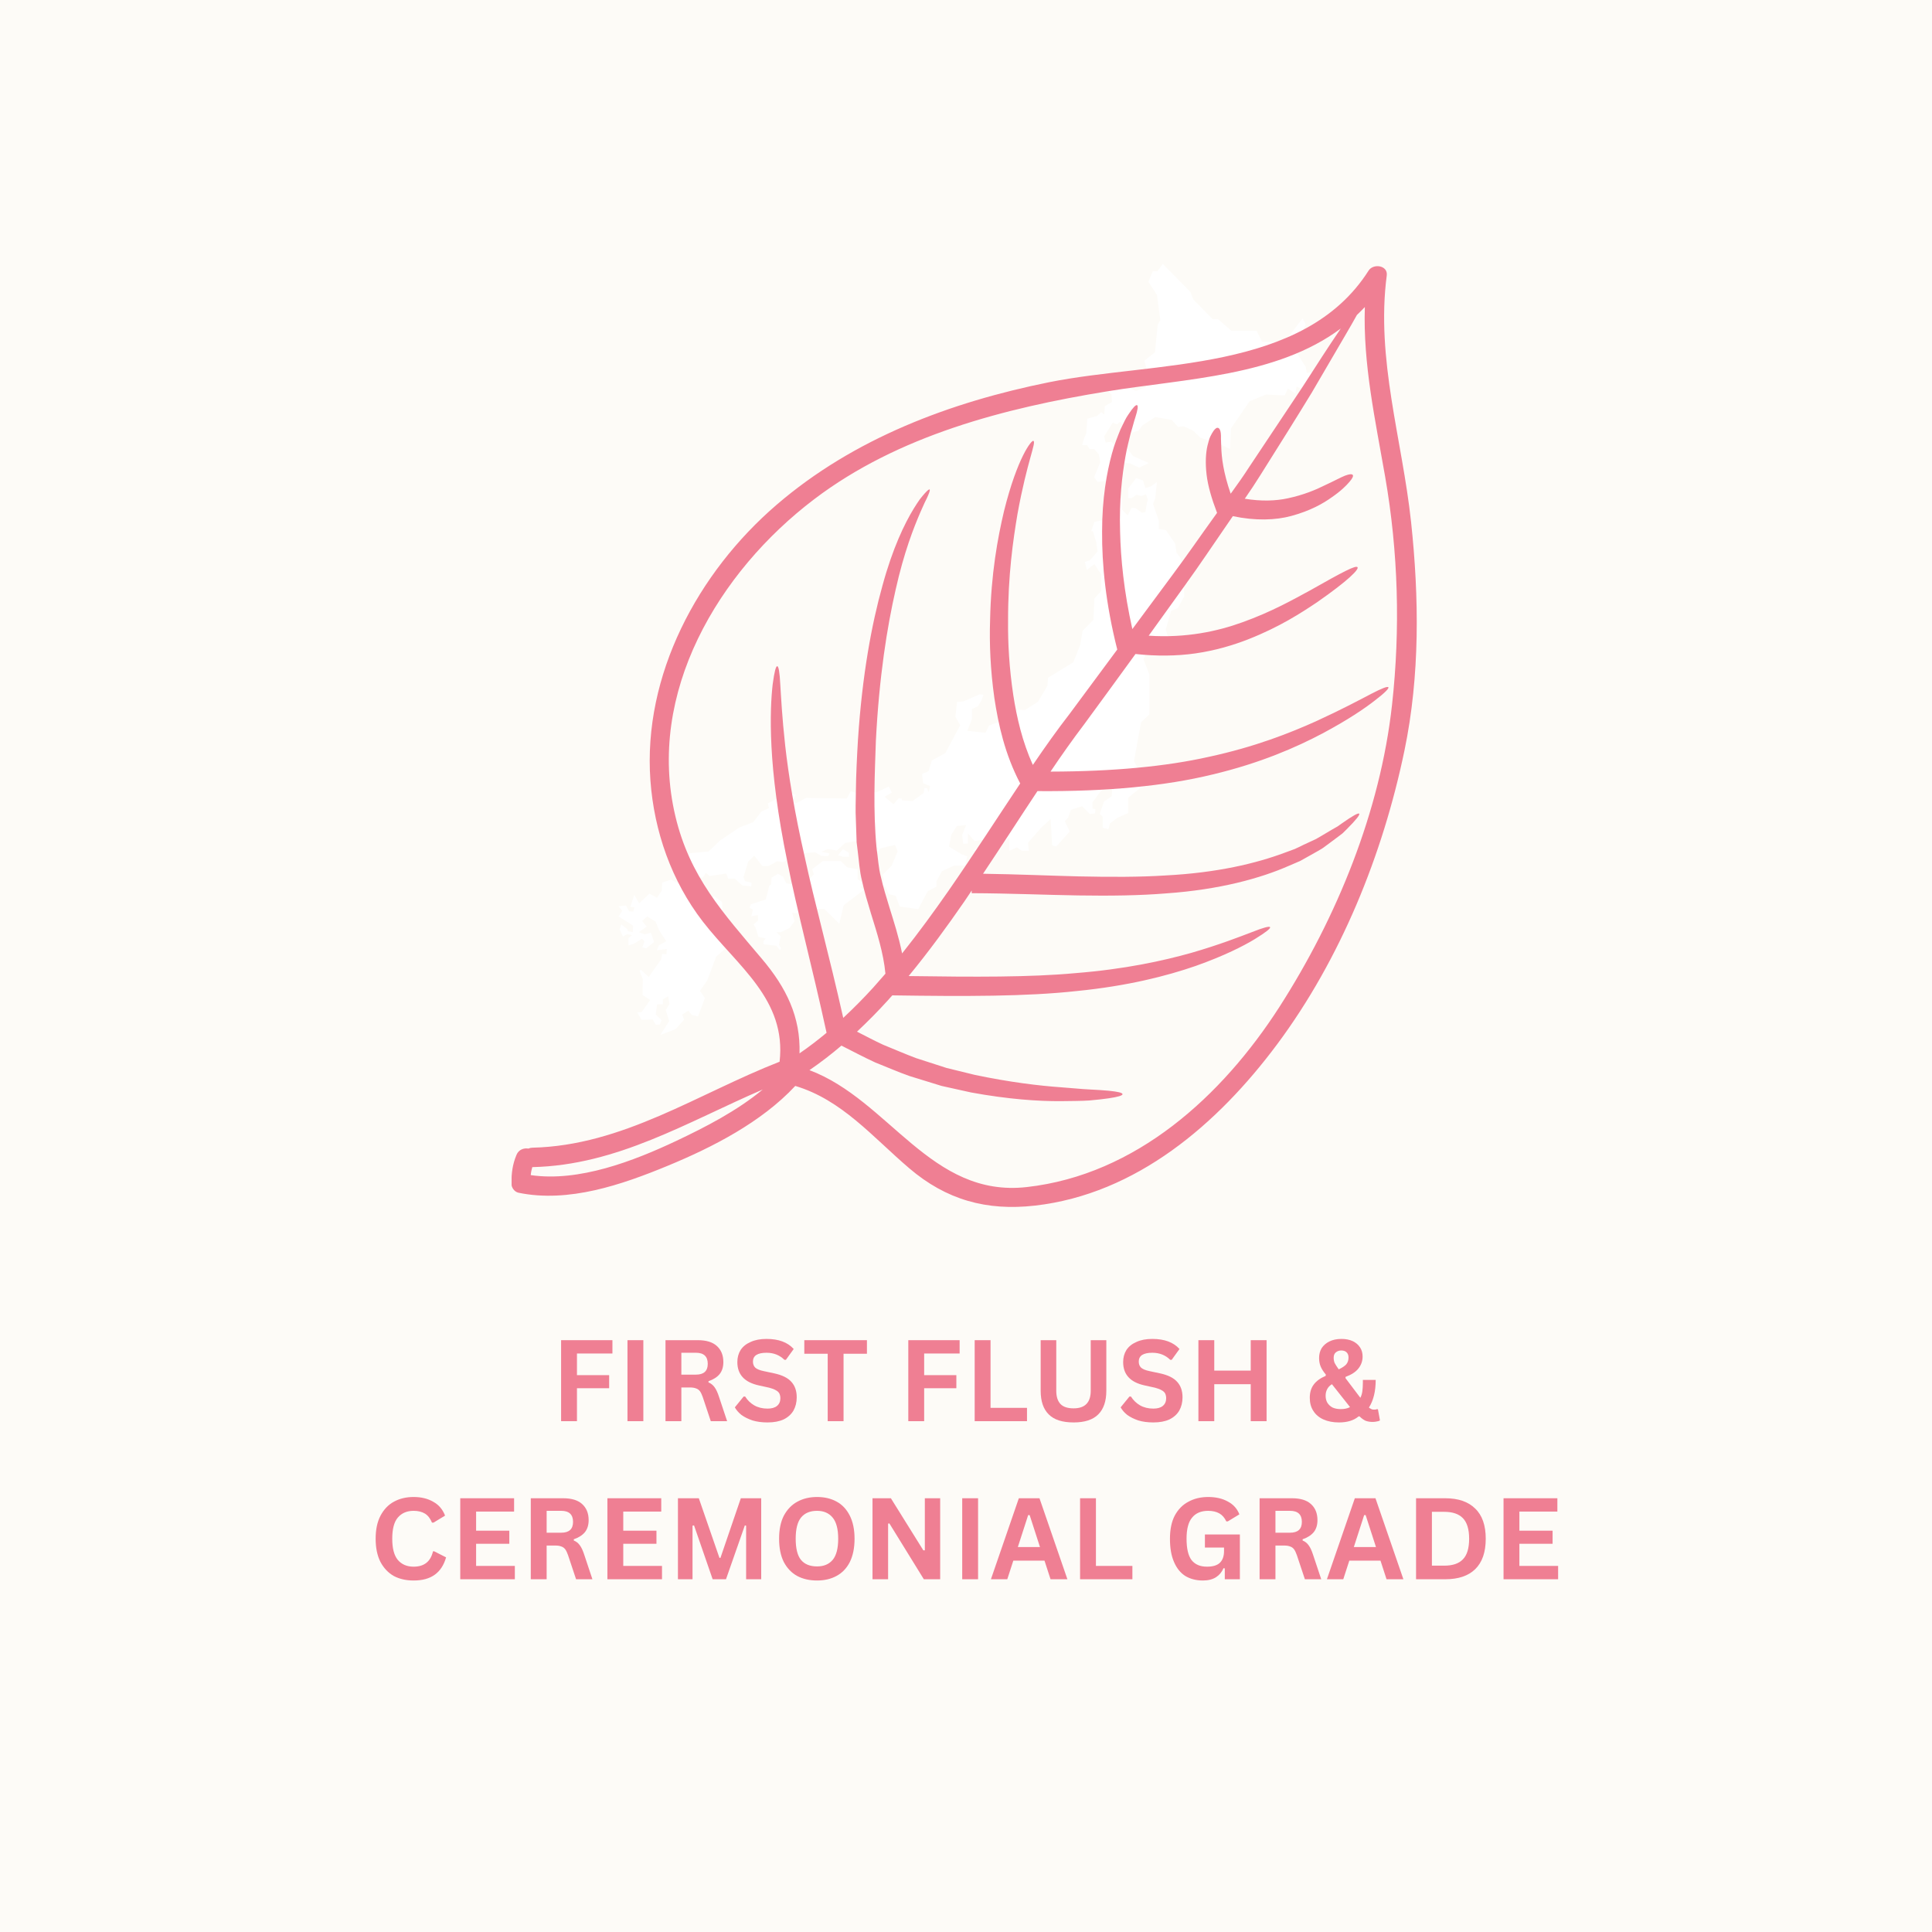 <svg version="1.0" preserveAspectRatio="xMidYMid meet" height="160" viewBox="0 0 120 120" zoomAndPan="magnify" width="160" xmlns:xlink="http://www.w3.org/1999/xlink" xmlns="http://www.w3.org/2000/svg"><defs><g></g><clipPath id="450ca47d9a"><path clip-rule="nonzero" d="M 67 16.336 L 81.93 16.336 L 81.93 30 L 67 30 Z M 67 16.336"></path></clipPath><clipPath id="3afb0fc762"><path clip-rule="nonzero" d="M 38.43 29 L 74 29 L 74 64.336 L 38.43 64.336 Z M 38.43 29"></path></clipPath><clipPath id="ab00fddffa"><path clip-rule="nonzero" d="M 31.777 16.336 L 88 16.336 L 88 75 L 31.777 75 Z M 31.777 16.336"></path></clipPath></defs><rect fill-opacity="1" height="144" y="-12" fill="#ffffff" width="144" x="-12"></rect><rect fill-opacity="1" height="144" y="-12" fill="#fdfbf7" width="144" x="-12"></rect><g clip-path="url(#450ca47d9a)"><path fill-rule="nonzero" fill-opacity="1" d="M 81.164 23.164 L 81.102 22.785 L 80.402 21.703 L 81.102 20.137 L 80.906 19.777 L 79.766 21.254 L 78.387 21.223 L 78.051 20.547 L 76.488 20.547 L 75.652 19.824 L 75.32 19.824 L 74.121 18.602 L 73.938 18.137 L 72.223 16.391 L 71.891 16.844 L 71.602 16.844 L 71.328 17.504 L 71.859 18.316 L 72.07 19.883 L 71.906 20.168 L 71.738 21.883 L 71.07 22.41 L 71.207 22.863 L 71.207 24.035 L 70.555 24.277 L 70.129 24.098 L 69.676 24.156 L 68.793 23.57 L 68.477 23.977 L 69.035 24.504 L 69.066 24.969 L 68.625 25.227 L 68.582 25.754 L 68.398 25.602 L 68.156 25.828 L 67.535 26.008 L 67.473 26.895 L 67.32 27.273 L 67.215 27.648 L 67.52 27.648 L 67.672 27.891 L 67.957 27.891 L 68.246 28.219 L 68.34 28.703 L 67.957 29.637 L 68.172 29.938 L 69.098 29.816 L 68.992 29.336 L 69.492 29.047 L 69.582 28.703 L 70.207 28.793 L 70.75 29.047 L 71.359 28.762 L 70.371 28.324 L 69.855 27.633 L 69.34 27.812 L 69.035 27.438 L 68.672 27.484 L 68.582 27.105 L 69.113 26.25 L 69.371 26.355 L 69.566 26.203 L 70.328 26.867 L 70.723 26.746 L 70.949 26.43 L 71.754 25.902 L 72.77 26.082 L 73.18 26.52 L 73.516 26.477 L 74.105 26.746 L 74.57 27.195 L 75.773 27.59 L 76.398 27.891 L 76.457 26.609 L 77.613 24.926 L 78.629 24.504 L 79.797 24.562 L 79.996 24.141 L 80.465 24.441 L 80.527 24.023 L 80.785 24.113 L 81.195 23.586 L 81.922 23.434 L 81.922 23.059 L 81.164 23.164" fill="#ffffff"></path></g><g clip-path="url(#3afb0fc762)"><path fill-rule="nonzero" fill-opacity="1" d="M 73.664 35.535 L 73.406 35.008 L 73.332 34.664 L 73.074 34.332 L 72.996 33.773 L 72.422 32.93 L 71.98 32.855 L 71.98 32.359 L 71.617 31.305 L 71.754 30.945 L 71.859 29.938 L 71.512 30.191 L 71.145 30.32 L 70.996 29.848 L 70.57 29.695 L 70.07 30.344 L 70.07 30.945 L 70.281 30.945 L 70.586 30.734 L 70.902 30.809 L 71.176 30.703 L 71.297 31.051 L 71.238 31.215 L 71.145 31.801 L 70.934 31.848 L 70.523 31.562 L 70.281 31.547 L 70.039 32.012 L 69.676 31.637 L 69.703 31.035 L 69.508 30.855 L 68.992 30.703 L 68.793 31.125 L 68.945 31.383 L 68.84 31.832 L 68.566 32.285 L 67.973 32.418 L 67.777 32.992 L 67.883 32.992 L 68.094 33.699 L 68.172 34.254 L 67.699 34.797 L 67.383 34.902 L 67.504 35.398 L 67.973 35.039 L 68.398 35.672 L 68.398 36.707 L 67.973 37.176 L 67.914 38.5 L 67.246 39.176 L 67.094 40.051 L 66.668 41.133 L 65.09 42.098 L 65.059 42.594 L 64.469 43.586 L 63.664 44.098 L 63.191 44.086 L 62.527 44.656 L 61.434 45.062 L 61.207 45.512 L 60.082 45.395 L 60.371 44.656 L 60.371 44.039 L 60.734 43.871 L 60.961 43.512 L 61.082 43.152 L 60.855 43.121 L 59.824 43.57 L 59.445 43.602 L 59.34 44.52 L 59.641 45.047 L 58.715 46.777 L 57.883 47.23 L 57.668 47.906 L 57.273 48.07 L 57.336 48.645 L 57.773 48.824 L 57.684 49.215 L 57.594 48.977 L 57.426 48.93 L 57.363 49.262 L 56.668 49.758 L 56.016 49.711 L 56.016 49.605 L 55.816 49.578 L 55.5 49.953 L 54.938 49.488 L 55.391 49.23 L 55.211 48.855 L 54.391 49.23 L 53.875 49.098 L 53.328 49.293 L 52.844 49.141 L 52.598 49.594 L 50.066 49.562 L 49.414 49.91 L 49.246 49.684 L 49.426 49.367 L 48.941 49.23 L 48.305 49.578 L 47.695 49.895 L 47.758 50.195 L 47.289 50.406 L 46.785 51.066 L 45.922 51.398 L 44.738 52.195 L 44.008 52.887 L 42.871 52.992 L 42.445 53.293 L 42.613 53.551 L 42.551 54.316 L 42.613 54.543 L 42.098 54.859 L 41.688 54.633 L 41.125 54.816 L 41.109 55.312 L 40.809 55.762 L 40.336 55.508 L 39.699 56.109 L 39.395 55.582 L 39.152 56.336 L 39.41 56.348 L 39.336 56.621 L 39.078 56.605 L 38.879 56.246 L 38.422 56.289 L 38.652 56.574 L 38.422 56.922 L 39.32 57.492 L 39.305 57.898 L 39 57.84 L 38.957 57.703 L 38.59 57.418 L 38.484 57.719 L 38.695 58.172 L 38.957 58.02 L 39.258 58.082 L 39.031 58.277 L 39.031 58.727 L 39.395 58.605 L 39.883 58.305 L 40.031 58.473 L 39.895 58.848 L 40.141 58.895 L 40.625 58.516 L 40.426 57.93 L 40.047 58.035 L 39.684 57.898 L 40.168 57.555 L 39.883 57.207 L 40.199 56.922 L 40.73 57.254 L 40.93 57.766 L 41.383 58.457 L 40.93 58.711 L 40.793 59.027 L 41.414 58.938 L 41.398 59.27 L 41.125 59.254 L 41.066 59.586 L 40.293 60.684 L 39.805 60.234 L 39.715 60.293 L 39.926 60.805 L 39.91 61.797 L 40.383 62.113 L 39.852 62.867 L 39.578 62.883 L 39.852 63.348 L 40.535 63.316 L 40.73 63.648 L 40.988 63.633 L 41.094 63.363 L 40.73 63.016 L 40.809 62.387 L 41.172 62.371 L 41.172 62.07 L 41.504 61.875 L 41.582 62.371 L 41.352 62.73 L 41.566 63.422 L 41.02 64.281 L 41.961 63.922 L 42.492 63.332 L 42.371 63.016 L 42.75 62.777 L 42.961 63.031 L 43.355 63.137 L 43.781 61.992 L 43.477 61.543 L 43.934 60.879 L 44.48 59.422 L 45.133 58.848 L 45.164 58.473 L 45.316 58.578 L 45.738 58.246 L 45.18 58.02 L 45.48 57.734 L 45.07 57.48 L 45.164 57.07 L 44.312 56.785 L 44.875 56.469 L 44.844 56.02 L 44.359 55.672 L 43.918 55.957 L 42.75 55.371 L 42.75 54.469 L 42.93 54.184 L 43.25 54.512 L 43.66 54.5 L 43.844 54.211 L 44.07 54.41 L 45.117 54.258 L 45.223 54.574 L 45.633 54.574 L 46.105 54.996 L 46.664 55.055 L 46.68 54.828 L 46.27 54.727 L 46.18 54.484 L 46.469 53.52 L 46.848 53.145 L 47.348 53.793 L 47.727 53.793 L 48.273 53.492 L 48.637 53.551 L 49.336 53.176 L 49.609 53.414 L 50.004 52.992 L 50.625 52.934 L 51.02 53.16 L 51.461 53.176 L 51.508 53.008 L 51.02 52.902 L 51.414 52.738 L 51.977 52.828 L 52.492 52.363 L 53.48 52.18 L 54.559 52.676 L 54.012 53.07 L 53.48 53.746 L 53.648 54.152 L 54.18 54.004 L 54.328 53.672 L 54.059 53.477 L 54.438 52.977 L 54.695 52.691 L 55.59 52.48 L 55.758 52.875 L 55.379 53.777 L 54.801 54.348 L 54.906 54.633 L 54.695 55.039 L 54.996 55.07 L 55.211 55.535 L 55.637 55.645 L 55.879 56.305 L 57.031 56.469 L 57.625 55.355 L 58.168 55.07 L 58.168 54.738 L 58.504 54.109 L 59.262 53.762 L 59.93 53.762 L 60.082 53.191 L 59.75 53.07 L 58.945 52.586 L 59.086 51.852 L 59.43 51.309 L 60.008 51.246 L 59.762 51.863 L 59.824 52.406 L 60.113 52.391 L 60.113 51.758 L 60.535 52.242 L 61.066 52.152 L 61.219 52.316 L 60.43 52.844 L 61.266 52.844 L 61.902 52.496 L 61.992 52.016 L 62.402 52.242 L 62.691 52.031 L 62.691 52.844 L 63.164 52.633 L 63.465 52.844 L 63.906 52.844 L 63.848 52.348 L 64.68 51.398 L 65.258 50.871 L 65.348 52.512 L 65.605 52.574 L 66.441 51.652 L 66.137 51.008 L 66.336 50.797 L 66.516 50.301 L 67.215 50.074 L 67.699 50.57 L 68.02 50.512 L 68.035 50.254 L 67.852 50.223 L 67.852 49.848 L 68.309 49.215 L 68.777 48.75 L 69.082 48.977 L 69.051 49.457 L 68.566 49.789 L 68.309 50.555 L 68.488 50.723 L 68.488 51.414 L 68.855 51.504 L 68.93 51.156 L 69.402 50.797 L 70.07 50.496 L 70.07 49.547 L 70.859 48.914 L 71.266 48.809 L 70.434 47.273 L 70.871 44.867 L 71.391 44.371 L 71.391 41.891 L 71.023 40.953 L 71.465 39.961 L 72.344 39.824 L 72.602 40.125 L 72.574 39.645 L 72.406 39.102 L 72.738 37.941 L 73.148 37.777 L 73.559 37.039 L 73.527 36.422 L 73.816 36.121 L 73.664 35.535" fill="#ffffff"></path></g><path fill-rule="nonzero" fill-opacity="1" d="M 53.266 54.617 L 53.266 53.988 L 52.613 53.867 L 52.219 53.477 L 51.113 53.477 L 50.445 53.988 L 50.551 54.305 L 50.109 54.785 L 49.52 54.801 L 49.262 54.949 L 48.836 54.859 L 48.637 54.453 L 48.32 54.273 L 47.926 54.512 L 47.895 54.934 L 47.773 55.012 L 47.727 55.25 L 47.562 55.867 L 46.637 56.168 L 46.559 56.379 L 46.77 56.5 L 46.664 56.906 L 47.074 56.832 L 47.09 57.18 L 46.801 57.418 L 46.922 57.598 L 47.105 58.188 L 47.562 58.293 L 47.426 58.441 L 47.426 58.652 L 48.227 58.742 L 48.441 59.016 L 48.516 58.91 L 48.379 58.684 L 48.488 58.156 L 48.227 57.898 L 48.5 57.898 L 49.031 57.645 L 49.352 57.223 L 49.199 56.695 L 49.762 56.742 L 49.867 56.41 L 50.156 55.973 L 50.477 56.457 L 51.203 56.457 L 52.129 57.375 L 52.402 56.23 L 53.664 55.266 L 53.465 55.117 L 53.664 54.844 L 53.266 54.617" fill="#ffffff"></path><path fill-rule="nonzero" fill-opacity="1" d="M 52.734 53.219 L 52.734 52.977 L 52.355 52.738 L 52.055 53.113 L 52.355 53.219 L 52.734 53.219" fill="#ffffff"></path><g clip-path="url(#ab00fddffa)"><path fill-rule="nonzero" fill-opacity="1" d="M 41.98 70.875 C 43.832 70 45.762 69.004 47.375 67.672 C 42.691 69.688 38.34 72.375 33.07 72.492 C 33.066 72.492 33.066 72.492 33.062 72.492 C 33.016 72.652 32.98 72.816 32.965 72.988 C 35.957 73.426 39.352 72.113 41.98 70.875 Z M 83.133 20.621 C 83.184 20.547 83.23 20.48 83.277 20.406 C 79.281 23.379 73.688 23.504 68.758 24.309 C 62.395 25.348 55.793 27.043 50.57 31.008 C 44.621 35.52 40.133 43.051 41.949 50.695 C 42.84 54.457 44.906 56.695 47.316 59.547 C 48.855 61.363 49.727 63.176 49.66 65.426 C 50.246 65.023 50.805 64.594 51.34 64.148 C 50.426 59.949 49.484 56.473 48.91 53.559 C 48.293 50.578 48.012 48.199 47.918 46.379 C 47.824 44.559 47.902 43.301 47.992 42.508 C 48.098 41.715 48.191 41.379 48.273 41.379 C 48.359 41.383 48.426 41.734 48.465 42.516 C 48.516 43.309 48.574 44.539 48.77 46.312 C 48.969 48.078 49.332 50.391 50.004 53.324 C 50.59 56.039 51.492 59.281 52.375 63.223 C 53.031 62.613 53.652 61.984 54.238 61.34 C 54.496 61.051 54.746 60.762 54.996 60.477 C 54.875 59.191 54.473 57.949 54.094 56.727 C 53.898 56.066 53.695 55.418 53.551 54.754 C 53.379 54.086 53.352 53.434 53.266 52.793 C 53.246 52.637 53.23 52.48 53.207 52.316 C 53.203 52.164 53.195 52.008 53.191 51.852 C 53.18 51.543 53.168 51.238 53.16 50.938 C 53.125 50.332 53.156 49.75 53.16 49.184 C 53.164 48.617 53.184 48.062 53.207 47.527 C 53.234 46.996 53.254 46.473 53.289 45.961 C 53.555 41.891 54.148 38.746 54.805 36.398 C 55.441 34.047 56.191 32.512 56.754 31.59 C 56.898 31.367 57.016 31.168 57.133 31.012 C 57.258 30.855 57.355 30.734 57.441 30.641 C 57.613 30.453 57.707 30.379 57.738 30.402 C 57.773 30.426 57.742 30.547 57.645 30.773 C 57.598 30.887 57.531 31.027 57.445 31.195 C 57.359 31.367 57.281 31.574 57.168 31.812 C 56.758 32.766 56.152 34.289 55.633 36.613 C 55.102 38.926 54.605 42.027 54.402 46.02 C 54.336 48.023 54.219 50.273 54.445 52.676 C 54.535 53.27 54.559 53.891 54.719 54.488 C 54.855 55.098 55.051 55.719 55.246 56.367 C 55.52 57.254 55.828 58.195 56.031 59.219 C 57.07 57.918 58.02 56.609 58.922 55.316 C 60.52 53.012 61.961 50.766 63.367 48.664 C 62.41 46.836 62.012 45.008 61.762 43.355 C 61.512 41.582 61.449 39.969 61.496 38.527 C 61.555 35.637 61.969 33.406 62.363 31.738 C 63.195 28.395 64.082 27.316 64.184 27.383 C 64.383 27.473 63.797 28.629 63.199 31.918 C 62.922 33.559 62.609 35.738 62.613 38.543 C 62.598 39.941 62.684 41.496 62.938 43.18 C 63.152 44.562 63.496 46.062 64.152 47.512 C 64.91 46.395 65.668 45.328 66.441 44.332 C 67.473 42.934 68.457 41.609 69.395 40.344 C 68.672 37.484 68.438 35.031 68.453 33.016 C 68.453 30.961 68.742 29.352 69.066 28.168 C 69.227 27.566 69.43 27.086 69.59 26.684 C 69.781 26.289 69.922 25.973 70.082 25.75 C 70.383 25.293 70.555 25.125 70.629 25.168 C 70.699 25.207 70.672 25.449 70.512 25.945 C 70.426 26.188 70.355 26.516 70.23 26.906 C 70.137 27.309 70 27.785 69.902 28.363 C 69.699 29.508 69.512 31.035 69.57 33.008 C 69.609 34.707 69.809 36.738 70.332 39.074 C 71.195 37.914 72.016 36.809 72.793 35.754 C 73.73 34.5 74.562 33.285 75.363 32.176 C 75.441 32.066 75.516 31.957 75.594 31.855 C 75.258 30.977 75.027 30.184 74.945 29.496 C 74.855 28.738 74.895 28.125 75 27.676 C 75.062 27.453 75.102 27.266 75.172 27.117 C 75.242 26.973 75.309 26.859 75.367 26.773 C 75.488 26.605 75.582 26.551 75.66 26.578 C 75.742 26.605 75.801 26.707 75.824 26.898 C 75.836 26.996 75.84 27.113 75.836 27.254 C 75.832 27.395 75.855 27.566 75.855 27.762 C 75.871 28.398 75.98 29.336 76.438 30.664 C 76.465 30.633 76.492 30.594 76.516 30.562 C 76.891 30.043 77.246 29.543 77.566 29.043 C 78.875 27.074 79.984 25.414 80.91 24.023 C 81.816 22.613 82.547 21.48 83.133 20.621 Z M 86.461 43.785 C 86.984 39.07 86.848 34.289 86.035 29.613 C 85.422 26.082 84.656 22.629 84.773 19.07 C 84.609 19.242 84.445 19.41 84.281 19.562 C 84.078 19.922 83.836 20.359 83.531 20.871 C 83.004 21.773 82.332 22.926 81.488 24.367 C 80.617 25.801 79.547 27.504 78.281 29.516 C 77.984 29.996 77.66 30.48 77.316 30.977 C 78.344 31.145 79.234 31.113 79.977 30.953 C 80.969 30.742 81.73 30.422 82.297 30.137 C 82.875 29.871 83.27 29.652 83.543 29.543 C 83.816 29.441 83.965 29.434 84.02 29.496 C 84.07 29.566 84.016 29.699 83.82 29.926 C 83.625 30.156 83.293 30.492 82.73 30.879 C 82.18 31.277 81.375 31.73 80.219 32.043 C 79.23 32.316 77.961 32.355 76.574 32.059 C 76.426 32.277 76.281 32.488 76.129 32.707 C 75.344 33.84 74.531 35.07 73.609 36.344 C 72.895 37.34 72.137 38.391 71.348 39.484 C 73.66 39.637 75.617 39.215 77.176 38.648 C 78.992 37.996 80.332 37.234 81.363 36.676 C 83.41 35.516 84.223 35.086 84.32 35.234 C 84.406 35.367 83.781 36.031 81.812 37.402 C 80.816 38.07 79.48 38.938 77.562 39.695 C 76.609 40.07 75.496 40.406 74.234 40.586 C 73.105 40.746 71.852 40.766 70.527 40.621 C 69.523 42.004 68.465 43.457 67.34 44.988 C 66.637 45.914 65.941 46.898 65.25 47.926 C 69.156 47.918 72.422 47.605 75.066 47.012 C 77.969 46.387 80.137 45.52 81.754 44.793 C 83.371 44.051 84.453 43.469 85.156 43.102 C 85.855 42.738 86.188 42.617 86.234 42.688 C 86.281 42.754 86.043 43.012 85.406 43.5 C 84.777 43.992 83.742 44.703 82.129 45.562 C 80.52 46.41 78.309 47.391 75.312 48.105 C 72.402 48.816 68.77 49.172 64.438 49.137 C 63.359 50.758 62.254 52.484 61.059 54.27 C 63.207 54.301 65.199 54.391 66.992 54.434 C 68.973 54.477 70.805 54.48 72.402 54.375 C 75.598 54.211 78.023 53.625 79.781 52.969 C 80.004 52.891 80.215 52.812 80.418 52.734 C 80.617 52.645 80.805 52.555 80.98 52.465 C 81.164 52.383 81.336 52.301 81.504 52.223 C 81.672 52.152 81.828 52.07 81.965 51.984 C 82.254 51.812 82.512 51.66 82.742 51.523 C 82.859 51.461 82.973 51.395 83.07 51.336 C 83.172 51.266 83.262 51.199 83.348 51.141 C 84.027 50.66 84.367 50.48 84.422 50.539 C 84.477 50.602 84.254 50.898 83.641 51.512 C 83.562 51.59 83.48 51.668 83.391 51.758 C 83.289 51.832 83.188 51.91 83.074 52 C 82.852 52.164 82.598 52.355 82.32 52.559 C 82.184 52.668 82.027 52.766 81.855 52.859 C 81.691 52.949 81.516 53.051 81.328 53.156 C 81.148 53.258 80.953 53.367 80.754 53.477 C 80.543 53.57 80.32 53.668 80.09 53.762 C 78.289 54.559 75.734 55.258 72.453 55.488 C 70.812 55.625 68.969 55.648 66.965 55.617 C 64.965 55.586 62.773 55.488 60.355 55.477 L 60.355 55.312 C 60.203 55.539 60.051 55.766 59.895 55.996 C 58.844 57.516 57.711 59.078 56.438 60.625 C 60.535 60.684 63.953 60.703 66.773 60.445 C 69.871 60.199 72.234 59.68 74.008 59.18 C 75.773 58.668 76.969 58.195 77.73 57.906 C 78.488 57.605 78.844 57.516 78.887 57.59 C 78.926 57.664 78.648 57.891 77.934 58.332 C 77.223 58.762 76.059 59.359 74.266 59.996 C 72.473 60.617 70.043 61.242 66.879 61.555 C 63.762 61.898 59.957 61.891 55.422 61.824 C 55.324 61.93 55.23 62.039 55.133 62.148 C 54.539 62.801 53.902 63.449 53.23 64.078 C 53.789 64.363 54.32 64.645 54.852 64.891 C 55.566 65.18 56.234 65.473 56.891 65.719 C 57.555 65.93 58.188 66.137 58.789 66.332 C 59.406 66.484 59.992 66.629 60.543 66.762 C 62.777 67.23 64.559 67.438 65.926 67.535 C 66.602 67.582 67.184 67.648 67.668 67.668 C 68.148 67.691 68.539 67.719 68.844 67.746 C 69.449 67.805 69.719 67.875 69.723 67.961 C 69.723 68.043 69.465 68.129 68.855 68.219 C 68.555 68.262 68.16 68.309 67.668 68.352 C 67.176 68.387 66.586 68.383 65.887 68.395 C 64.484 68.402 62.645 68.281 60.316 67.855 C 59.738 67.727 59.129 67.59 58.484 67.449 C 57.852 67.254 57.191 67.051 56.496 66.836 C 55.805 66.594 55.102 66.285 54.355 65.988 C 53.68 65.68 52.988 65.309 52.262 64.945 C 51.637 65.48 50.977 65.988 50.277 66.469 C 55.234 68.332 57.812 74.41 63.781 73.73 C 70.562 72.965 75.902 68.086 79.469 62.539 C 83.035 56.984 85.73 50.391 86.461 43.785 Z M 87.645 32.426 C 88.145 37.113 88.199 41.973 87.234 46.613 C 85.891 53.078 83.277 59.559 79.316 64.875 C 75.652 69.793 70.594 74.168 64.277 74.883 C 61.285 75.223 58.777 74.531 56.473 72.562 C 54.203 70.625 52.289 68.312 49.395 67.449 C 47.293 69.707 44.258 71.258 41.469 72.41 C 38.625 73.586 35.312 74.727 32.203 74.082 C 31.945 74.027 31.758 73.754 31.762 73.496 C 31.773 72.844 31.828 72.34 32.082 71.727 C 32.219 71.398 32.543 71.293 32.82 71.34 C 32.895 71.305 32.973 71.289 33.07 71.285 C 38.691 71.156 43.34 67.93 48.422 65.945 C 48.863 62.074 45.797 60.008 43.648 57.234 C 41.711 54.719 40.629 51.641 40.398 48.469 C 39.926 41.934 43.34 35.562 48.234 31.355 C 53.027 27.23 59.02 24.98 65.156 23.742 C 71.703 22.422 80.965 23.172 85.008 16.805 C 85.301 16.348 86.219 16.477 86.133 17.113 C 85.453 22.328 87.094 27.285 87.645 32.426" fill="#ef7f93"></path></g><g fill-opacity="1" fill="#ef7f93"><g transform="translate(34.195, 88.272)"><g><path d="M 3.844 -5.031 L 3.844 -4.203 L 1.641 -4.203 L 1.641 -2.859 L 3.641 -2.859 L 3.641 -2.047 L 1.641 -2.047 L 1.641 0 L 0.656 0 L 0.656 -5.031 Z M 3.844 -5.031"></path></g></g></g><g fill-opacity="1" fill="#ef7f93"><g transform="translate(38.318, 88.272)"><g><path d="M 1.641 0 L 0.656 0 L 0.656 -5.031 L 1.641 -5.031 Z M 1.641 0"></path></g></g></g><g fill-opacity="1" fill="#ef7f93"><g transform="translate(40.679, 88.272)"><g><path d="M 0.656 0 L 0.656 -5.031 L 2.672 -5.031 C 3.191 -5.031 3.582 -4.91 3.844 -4.672 C 4.113 -4.43 4.25 -4.098 4.25 -3.672 C 4.25 -3.367 4.172 -3.117 4.016 -2.922 C 3.859 -2.734 3.629 -2.586 3.328 -2.484 L 3.328 -2.406 C 3.484 -2.344 3.609 -2.242 3.703 -2.109 C 3.805 -1.973 3.898 -1.77 3.984 -1.5 L 4.484 0 L 3.469 0 L 2.969 -1.5 C 2.914 -1.656 2.859 -1.773 2.797 -1.859 C 2.734 -1.941 2.656 -2 2.562 -2.031 C 2.469 -2.07 2.344 -2.094 2.188 -2.094 L 1.641 -2.094 L 1.641 0 Z M 2.547 -2.891 C 3.035 -2.891 3.281 -3.113 3.281 -3.562 C 3.281 -4.02 3.035 -4.25 2.547 -4.25 L 1.641 -4.25 L 1.641 -2.891 Z M 2.547 -2.891"></path></g></g></g><g fill-opacity="1" fill="#ef7f93"><g transform="translate(45.439, 88.272)"><g><path d="M 2.234 0.078 C 1.879 0.078 1.566 0.035 1.297 -0.047 C 1.023 -0.141 0.797 -0.254 0.609 -0.391 C 0.43 -0.535 0.297 -0.691 0.203 -0.859 L 0.75 -1.531 L 0.844 -1.531 C 0.988 -1.301 1.176 -1.117 1.406 -0.984 C 1.645 -0.848 1.922 -0.781 2.234 -0.781 C 2.492 -0.781 2.691 -0.836 2.828 -0.953 C 2.961 -1.066 3.031 -1.223 3.031 -1.422 C 3.031 -1.535 3.008 -1.633 2.969 -1.719 C 2.926 -1.801 2.852 -1.867 2.75 -1.922 C 2.645 -1.984 2.508 -2.035 2.344 -2.078 L 1.703 -2.219 C 1.242 -2.32 0.906 -2.492 0.688 -2.734 C 0.469 -2.973 0.359 -3.285 0.359 -3.672 C 0.359 -3.953 0.426 -4.203 0.562 -4.422 C 0.707 -4.641 0.914 -4.805 1.188 -4.922 C 1.457 -5.047 1.785 -5.109 2.172 -5.109 C 2.555 -5.109 2.883 -5.055 3.156 -4.953 C 3.438 -4.848 3.672 -4.691 3.859 -4.484 L 3.375 -3.812 L 3.281 -3.812 C 3.133 -3.957 2.969 -4.066 2.781 -4.141 C 2.602 -4.211 2.398 -4.25 2.172 -4.25 C 1.891 -4.25 1.676 -4.203 1.531 -4.109 C 1.395 -4.016 1.328 -3.879 1.328 -3.703 C 1.328 -3.547 1.375 -3.422 1.469 -3.328 C 1.57 -3.234 1.75 -3.16 2 -3.109 L 2.656 -2.969 C 3.145 -2.863 3.5 -2.688 3.719 -2.438 C 3.938 -2.195 4.047 -1.879 4.047 -1.484 C 4.047 -1.172 3.977 -0.895 3.844 -0.656 C 3.707 -0.426 3.504 -0.242 3.234 -0.109 C 2.961 0.016 2.629 0.078 2.234 0.078 Z M 2.234 0.078"></path></g></g></g><g fill-opacity="1" fill="#ef7f93"><g transform="translate(49.816, 88.272)"><g><path d="M 4.031 -5.031 L 4.031 -4.188 L 2.578 -4.188 L 2.578 0 L 1.594 0 L 1.594 -4.188 L 0.141 -4.188 L 0.141 -5.031 Z M 4.031 -5.031"></path></g></g></g><g fill-opacity="1" fill="#ef7f93"><g transform="translate(54.042, 88.272)"><g></g></g></g><g fill-opacity="1" fill="#ef7f93"><g transform="translate(55.76, 88.272)"><g><path d="M 3.844 -5.031 L 3.844 -4.203 L 1.641 -4.203 L 1.641 -2.859 L 3.641 -2.859 L 3.641 -2.047 L 1.641 -2.047 L 1.641 0 L 0.656 0 L 0.656 -5.031 Z M 3.844 -5.031"></path></g></g></g><g fill-opacity="1" fill="#ef7f93"><g transform="translate(59.883, 88.272)"><g><path d="M 1.641 -5.031 L 1.641 -0.828 L 3.906 -0.828 L 3.906 0 L 0.656 0 L 0.656 -5.031 Z M 1.641 -5.031"></path></g></g></g><g fill-opacity="1" fill="#ef7f93"><g transform="translate(64.013, 88.272)"><g><path d="M 2.672 0.078 C 1.973 0.078 1.457 -0.086 1.125 -0.422 C 0.789 -0.754 0.625 -1.242 0.625 -1.891 L 0.625 -5.031 L 1.594 -5.031 L 1.594 -1.891 C 1.594 -1.523 1.68 -1.25 1.859 -1.062 C 2.035 -0.883 2.305 -0.797 2.672 -0.797 C 3.379 -0.797 3.734 -1.16 3.734 -1.891 L 3.734 -5.031 L 4.703 -5.031 L 4.703 -1.891 C 4.703 -1.242 4.535 -0.754 4.203 -0.422 C 3.867 -0.086 3.359 0.078 2.672 0.078 Z M 2.672 0.078"></path></g></g></g><g fill-opacity="1" fill="#ef7f93"><g transform="translate(69.402, 88.272)"><g><path d="M 2.234 0.078 C 1.879 0.078 1.566 0.035 1.297 -0.047 C 1.023 -0.141 0.797 -0.254 0.609 -0.391 C 0.43 -0.535 0.297 -0.691 0.203 -0.859 L 0.75 -1.531 L 0.844 -1.531 C 0.988 -1.301 1.176 -1.117 1.406 -0.984 C 1.645 -0.848 1.922 -0.781 2.234 -0.781 C 2.492 -0.781 2.691 -0.836 2.828 -0.953 C 2.961 -1.066 3.031 -1.223 3.031 -1.422 C 3.031 -1.535 3.008 -1.633 2.969 -1.719 C 2.926 -1.801 2.852 -1.867 2.75 -1.922 C 2.645 -1.984 2.508 -2.035 2.344 -2.078 L 1.703 -2.219 C 1.242 -2.32 0.906 -2.492 0.688 -2.734 C 0.469 -2.973 0.359 -3.285 0.359 -3.672 C 0.359 -3.953 0.426 -4.203 0.562 -4.422 C 0.707 -4.641 0.914 -4.805 1.188 -4.922 C 1.457 -5.047 1.785 -5.109 2.172 -5.109 C 2.555 -5.109 2.883 -5.055 3.156 -4.953 C 3.438 -4.848 3.672 -4.691 3.859 -4.484 L 3.375 -3.812 L 3.281 -3.812 C 3.133 -3.957 2.969 -4.066 2.781 -4.141 C 2.602 -4.211 2.398 -4.25 2.172 -4.25 C 1.891 -4.25 1.676 -4.203 1.531 -4.109 C 1.395 -4.016 1.328 -3.879 1.328 -3.703 C 1.328 -3.547 1.375 -3.422 1.469 -3.328 C 1.57 -3.234 1.75 -3.16 2 -3.109 L 2.656 -2.969 C 3.145 -2.863 3.5 -2.688 3.719 -2.438 C 3.938 -2.195 4.047 -1.879 4.047 -1.484 C 4.047 -1.172 3.977 -0.895 3.844 -0.656 C 3.707 -0.426 3.504 -0.242 3.234 -0.109 C 2.961 0.016 2.629 0.078 2.234 0.078 Z M 2.234 0.078"></path></g></g></g><g fill-opacity="1" fill="#ef7f93"><g transform="translate(73.779, 88.272)"><g><path d="M 3.906 -3.141 L 3.906 -5.031 L 4.891 -5.031 L 4.891 0 L 3.906 0 L 3.906 -2.297 L 1.641 -2.297 L 1.641 0 L 0.656 0 L 0.656 -5.031 L 1.641 -5.031 L 1.641 -3.141 Z M 3.906 -3.141"></path></g></g></g><g fill-opacity="1" fill="#ef7f93"><g transform="translate(79.385, 88.272)"><g></g></g></g><g fill-opacity="1" fill="#ef7f93"><g transform="translate(81.103, 88.272)"><g><path d="M 2.062 0.078 C 1.695 0.078 1.375 0.016 1.094 -0.109 C 0.82 -0.234 0.613 -0.41 0.469 -0.641 C 0.32 -0.867 0.25 -1.141 0.25 -1.453 C 0.25 -1.785 0.332 -2.062 0.5 -2.281 C 0.664 -2.5 0.91 -2.676 1.234 -2.812 L 1.25 -2.891 C 1.094 -3.078 0.984 -3.25 0.922 -3.406 C 0.859 -3.562 0.828 -3.734 0.828 -3.922 C 0.828 -4.148 0.879 -4.352 0.984 -4.531 C 1.098 -4.707 1.258 -4.848 1.469 -4.953 C 1.676 -5.055 1.926 -5.109 2.219 -5.109 C 2.488 -5.109 2.723 -5.062 2.922 -4.969 C 3.117 -4.875 3.27 -4.742 3.375 -4.578 C 3.477 -4.422 3.531 -4.234 3.531 -4.016 C 3.531 -3.734 3.441 -3.484 3.266 -3.266 C 3.098 -3.055 2.832 -2.883 2.469 -2.75 L 2.469 -2.672 L 3.391 -1.453 C 3.453 -1.566 3.492 -1.703 3.516 -1.859 C 3.535 -2.016 3.547 -2.191 3.547 -2.391 L 3.547 -2.562 L 4.344 -2.562 C 4.344 -1.852 4.203 -1.281 3.922 -0.844 C 3.984 -0.801 4.035 -0.77 4.078 -0.75 C 4.117 -0.727 4.164 -0.719 4.219 -0.719 C 4.27 -0.719 4.305 -0.719 4.328 -0.719 C 4.359 -0.727 4.395 -0.738 4.438 -0.75 L 4.484 -0.734 L 4.609 -0.047 C 4.566 -0.016 4.504 0.004 4.422 0.016 C 4.336 0.035 4.25 0.047 4.156 0.047 C 3.988 0.047 3.836 0.02 3.703 -0.031 C 3.578 -0.094 3.457 -0.18 3.344 -0.297 L 3.281 -0.297 C 2.988 -0.047 2.582 0.078 2.062 0.078 Z M 2.047 -3.219 C 2.266 -3.32 2.422 -3.426 2.516 -3.531 C 2.609 -3.645 2.656 -3.785 2.656 -3.953 C 2.656 -4.098 2.613 -4.207 2.531 -4.281 C 2.457 -4.352 2.348 -4.391 2.203 -4.391 C 2.066 -4.391 1.953 -4.348 1.859 -4.266 C 1.773 -4.191 1.734 -4.082 1.734 -3.938 C 1.734 -3.82 1.754 -3.711 1.797 -3.609 C 1.848 -3.516 1.93 -3.383 2.047 -3.219 Z M 2.172 -0.75 C 2.398 -0.75 2.594 -0.789 2.75 -0.875 L 1.625 -2.297 C 1.488 -2.211 1.391 -2.109 1.328 -1.984 C 1.266 -1.867 1.234 -1.734 1.234 -1.578 C 1.234 -1.41 1.27 -1.266 1.344 -1.141 C 1.426 -1.016 1.535 -0.914 1.672 -0.844 C 1.816 -0.781 1.984 -0.75 2.172 -0.75 Z M 2.172 -0.75"></path></g></g></g><g fill-opacity="1" fill="#ef7f93"><g transform="translate(22.941, 98.09)"><g><path d="M 2.75 0.078 C 2.281 0.078 1.867 -0.016 1.516 -0.203 C 1.172 -0.398 0.895 -0.691 0.688 -1.078 C 0.488 -1.473 0.391 -1.953 0.391 -2.516 C 0.391 -3.078 0.488 -3.551 0.688 -3.938 C 0.895 -4.332 1.172 -4.625 1.516 -4.812 C 1.867 -5.008 2.281 -5.109 2.75 -5.109 C 3.227 -5.109 3.633 -5.008 3.969 -4.812 C 4.312 -4.625 4.555 -4.336 4.703 -3.953 L 3.984 -3.516 L 3.891 -3.516 C 3.785 -3.773 3.641 -3.961 3.453 -4.078 C 3.266 -4.191 3.031 -4.25 2.75 -4.25 C 2.332 -4.25 2.004 -4.109 1.766 -3.828 C 1.535 -3.555 1.422 -3.117 1.422 -2.516 C 1.422 -1.922 1.535 -1.484 1.766 -1.203 C 2.004 -0.922 2.332 -0.781 2.75 -0.781 C 3.406 -0.781 3.805 -1.098 3.953 -1.734 L 4.031 -1.734 L 4.766 -1.359 C 4.629 -0.879 4.395 -0.52 4.062 -0.281 C 3.727 -0.039 3.289 0.078 2.75 0.078 Z M 2.75 0.078"></path></g></g></g><g fill-opacity="1" fill="#ef7f93"><g transform="translate(27.931, 98.09)"><g><path d="M 1.641 -2.203 L 1.641 -0.828 L 4.047 -0.828 L 4.047 0 L 0.656 0 L 0.656 -5.031 L 4 -5.031 L 4 -4.203 L 1.641 -4.203 L 1.641 -3.016 L 3.703 -3.016 L 3.703 -2.203 Z M 1.641 -2.203"></path></g></g></g><g fill-opacity="1" fill="#ef7f93"><g transform="translate(32.312, 98.09)"><g><path d="M 0.656 0 L 0.656 -5.031 L 2.672 -5.031 C 3.191 -5.031 3.582 -4.91 3.844 -4.672 C 4.113 -4.43 4.25 -4.098 4.25 -3.672 C 4.25 -3.367 4.172 -3.117 4.016 -2.922 C 3.859 -2.734 3.629 -2.586 3.328 -2.484 L 3.328 -2.406 C 3.484 -2.344 3.609 -2.242 3.703 -2.109 C 3.805 -1.973 3.898 -1.77 3.984 -1.5 L 4.484 0 L 3.469 0 L 2.969 -1.5 C 2.914 -1.656 2.859 -1.773 2.797 -1.859 C 2.734 -1.941 2.656 -2 2.562 -2.031 C 2.469 -2.07 2.344 -2.094 2.188 -2.094 L 1.641 -2.094 L 1.641 0 Z M 2.547 -2.891 C 3.035 -2.891 3.281 -3.113 3.281 -3.562 C 3.281 -4.02 3.035 -4.25 2.547 -4.25 L 1.641 -4.25 L 1.641 -2.891 Z M 2.547 -2.891"></path></g></g></g><g fill-opacity="1" fill="#ef7f93"><g transform="translate(37.071, 98.09)"><g><path d="M 1.641 -2.203 L 1.641 -0.828 L 4.047 -0.828 L 4.047 0 L 0.656 0 L 0.656 -5.031 L 4 -5.031 L 4 -4.203 L 1.641 -4.203 L 1.641 -3.016 L 3.703 -3.016 L 3.703 -2.203 Z M 1.641 -2.203"></path></g></g></g><g fill-opacity="1" fill="#ef7f93"><g transform="translate(41.452, 98.09)"><g><path d="M 1.562 0 L 0.656 0 L 0.656 -5.031 L 1.953 -5.031 L 3.234 -1.328 L 3.297 -1.328 L 4.562 -5.031 L 5.828 -5.031 L 5.828 0 L 4.891 0 L 4.891 -3.328 L 4.812 -3.344 L 3.641 0 L 2.812 0 L 1.656 -3.344 L 1.562 -3.328 Z M 1.562 0"></path></g></g></g><g fill-opacity="1" fill="#ef7f93"><g transform="translate(48, 98.09)"><g><path d="M 2.75 0.078 C 2.281 0.078 1.867 -0.016 1.516 -0.203 C 1.172 -0.391 0.895 -0.676 0.688 -1.062 C 0.488 -1.457 0.391 -1.941 0.391 -2.516 C 0.391 -3.086 0.488 -3.566 0.688 -3.953 C 0.895 -4.336 1.172 -4.625 1.516 -4.812 C 1.867 -5.008 2.281 -5.109 2.75 -5.109 C 3.207 -5.109 3.609 -5.016 3.953 -4.828 C 4.305 -4.641 4.582 -4.348 4.781 -3.953 C 4.977 -3.566 5.078 -3.086 5.078 -2.516 C 5.078 -1.941 4.977 -1.457 4.781 -1.062 C 4.582 -0.676 4.305 -0.391 3.953 -0.203 C 3.609 -0.016 3.207 0.078 2.75 0.078 Z M 2.75 -0.797 C 3.164 -0.797 3.488 -0.93 3.719 -1.203 C 3.945 -1.473 4.062 -1.91 4.062 -2.516 C 4.062 -3.117 3.945 -3.555 3.719 -3.828 C 3.488 -4.109 3.164 -4.25 2.75 -4.25 C 2.312 -4.25 1.977 -4.109 1.75 -3.828 C 1.531 -3.555 1.422 -3.117 1.422 -2.516 C 1.422 -1.91 1.531 -1.473 1.75 -1.203 C 1.977 -0.93 2.312 -0.797 2.75 -0.797 Z M 2.75 -0.797"></path></g></g></g><g fill-opacity="1" fill="#ef7f93"><g transform="translate(53.537, 98.09)"><g><path d="M 1.625 0 L 0.656 0 L 0.656 -5.031 L 1.797 -5.031 L 3.812 -1.797 L 3.906 -1.797 L 3.906 -5.031 L 4.859 -5.031 L 4.859 0 L 3.844 0 L 1.703 -3.469 L 1.625 -3.453 Z M 1.625 0"></path></g></g></g><g fill-opacity="1" fill="#ef7f93"><g transform="translate(59.109, 98.09)"><g><path d="M 1.641 0 L 0.656 0 L 0.656 -5.031 L 1.641 -5.031 Z M 1.641 0"></path></g></g></g><g fill-opacity="1" fill="#ef7f93"><g transform="translate(61.47, 98.09)"><g><path d="M 4.828 0 L 3.781 0 L 3.406 -1.156 L 1.469 -1.156 L 1.094 0 L 0.078 0 L 1.812 -5.031 L 3.094 -5.031 Z M 2.391 -3.984 L 1.75 -2 L 3.125 -2 L 2.484 -3.984 Z M 2.391 -3.984"></path></g></g></g><g fill-opacity="1" fill="#ef7f93"><g transform="translate(66.429, 98.09)"><g><path d="M 1.641 -5.031 L 1.641 -0.828 L 3.906 -0.828 L 3.906 0 L 0.656 0 L 0.656 -5.031 Z M 1.641 -5.031"></path></g></g></g><g fill-opacity="1" fill="#ef7f93"><g transform="translate(70.559, 98.09)"><g></g></g></g><g fill-opacity="1" fill="#ef7f93"><g transform="translate(72.277, 98.09)"><g><path d="M 2.438 0.078 C 2.02 0.078 1.656 -0.016 1.344 -0.203 C 1.039 -0.398 0.805 -0.691 0.641 -1.078 C 0.473 -1.461 0.391 -1.941 0.391 -2.516 C 0.391 -3.086 0.488 -3.566 0.688 -3.953 C 0.895 -4.336 1.176 -4.625 1.531 -4.812 C 1.883 -5.008 2.297 -5.109 2.766 -5.109 C 3.242 -5.109 3.648 -5.016 3.984 -4.828 C 4.328 -4.648 4.566 -4.383 4.703 -4.031 L 3.984 -3.594 L 3.891 -3.594 C 3.785 -3.82 3.641 -3.988 3.453 -4.094 C 3.266 -4.195 3.035 -4.25 2.766 -4.25 C 2.328 -4.25 1.992 -4.109 1.766 -3.828 C 1.535 -3.555 1.422 -3.117 1.422 -2.516 C 1.422 -1.91 1.523 -1.469 1.734 -1.188 C 1.953 -0.914 2.27 -0.781 2.688 -0.781 C 3.051 -0.781 3.316 -0.859 3.484 -1.016 C 3.66 -1.18 3.75 -1.426 3.75 -1.75 L 3.75 -1.969 L 2.562 -1.969 L 2.562 -2.781 L 4.734 -2.781 L 4.734 0 L 3.797 0 L 3.797 -0.672 L 3.719 -0.688 C 3.613 -0.445 3.457 -0.258 3.25 -0.125 C 3.039 0.008 2.77 0.078 2.438 0.078 Z M 2.438 0.078"></path></g></g></g><g fill-opacity="1" fill="#ef7f93"><g transform="translate(77.58, 98.09)"><g><path d="M 0.656 0 L 0.656 -5.031 L 2.672 -5.031 C 3.191 -5.031 3.582 -4.91 3.844 -4.672 C 4.113 -4.43 4.25 -4.098 4.25 -3.672 C 4.25 -3.367 4.172 -3.117 4.016 -2.922 C 3.859 -2.734 3.629 -2.586 3.328 -2.484 L 3.328 -2.406 C 3.484 -2.344 3.609 -2.242 3.703 -2.109 C 3.805 -1.973 3.898 -1.77 3.984 -1.5 L 4.484 0 L 3.469 0 L 2.969 -1.5 C 2.914 -1.656 2.859 -1.773 2.797 -1.859 C 2.734 -1.941 2.656 -2 2.562 -2.031 C 2.469 -2.07 2.344 -2.094 2.188 -2.094 L 1.641 -2.094 L 1.641 0 Z M 2.547 -2.891 C 3.035 -2.891 3.281 -3.113 3.281 -3.562 C 3.281 -4.02 3.035 -4.25 2.547 -4.25 L 1.641 -4.25 L 1.641 -2.891 Z M 2.547 -2.891"></path></g></g></g><g fill-opacity="1" fill="#ef7f93"><g transform="translate(82.339, 98.09)"><g><path d="M 4.828 0 L 3.781 0 L 3.406 -1.156 L 1.469 -1.156 L 1.094 0 L 0.078 0 L 1.812 -5.031 L 3.094 -5.031 Z M 2.391 -3.984 L 1.75 -2 L 3.125 -2 L 2.484 -3.984 Z M 2.391 -3.984"></path></g></g></g><g fill-opacity="1" fill="#ef7f93"><g transform="translate(87.298, 98.09)"><g><path d="M 2.469 -5.031 C 3.281 -5.031 3.898 -4.816 4.328 -4.391 C 4.766 -3.973 4.984 -3.348 4.984 -2.516 C 4.984 -1.68 4.766 -1.051 4.328 -0.625 C 3.898 -0.207 3.281 0 2.469 0 L 0.656 0 L 0.656 -5.031 Z M 2.406 -0.844 C 2.926 -0.844 3.312 -0.973 3.562 -1.234 C 3.82 -1.492 3.953 -1.922 3.953 -2.516 C 3.953 -3.109 3.82 -3.535 3.562 -3.797 C 3.312 -4.055 2.926 -4.188 2.406 -4.188 L 1.641 -4.188 L 1.641 -0.844 Z M 2.406 -0.844"></path></g></g></g><g fill-opacity="1" fill="#ef7f93"><g transform="translate(92.731, 98.09)"><g><path d="M 1.641 -2.203 L 1.641 -0.828 L 4.047 -0.828 L 4.047 0 L 0.656 0 L 0.656 -5.031 L 4 -5.031 L 4 -4.203 L 1.641 -4.203 L 1.641 -3.016 L 3.703 -3.016 L 3.703 -2.203 Z M 1.641 -2.203"></path></g></g></g></svg>
